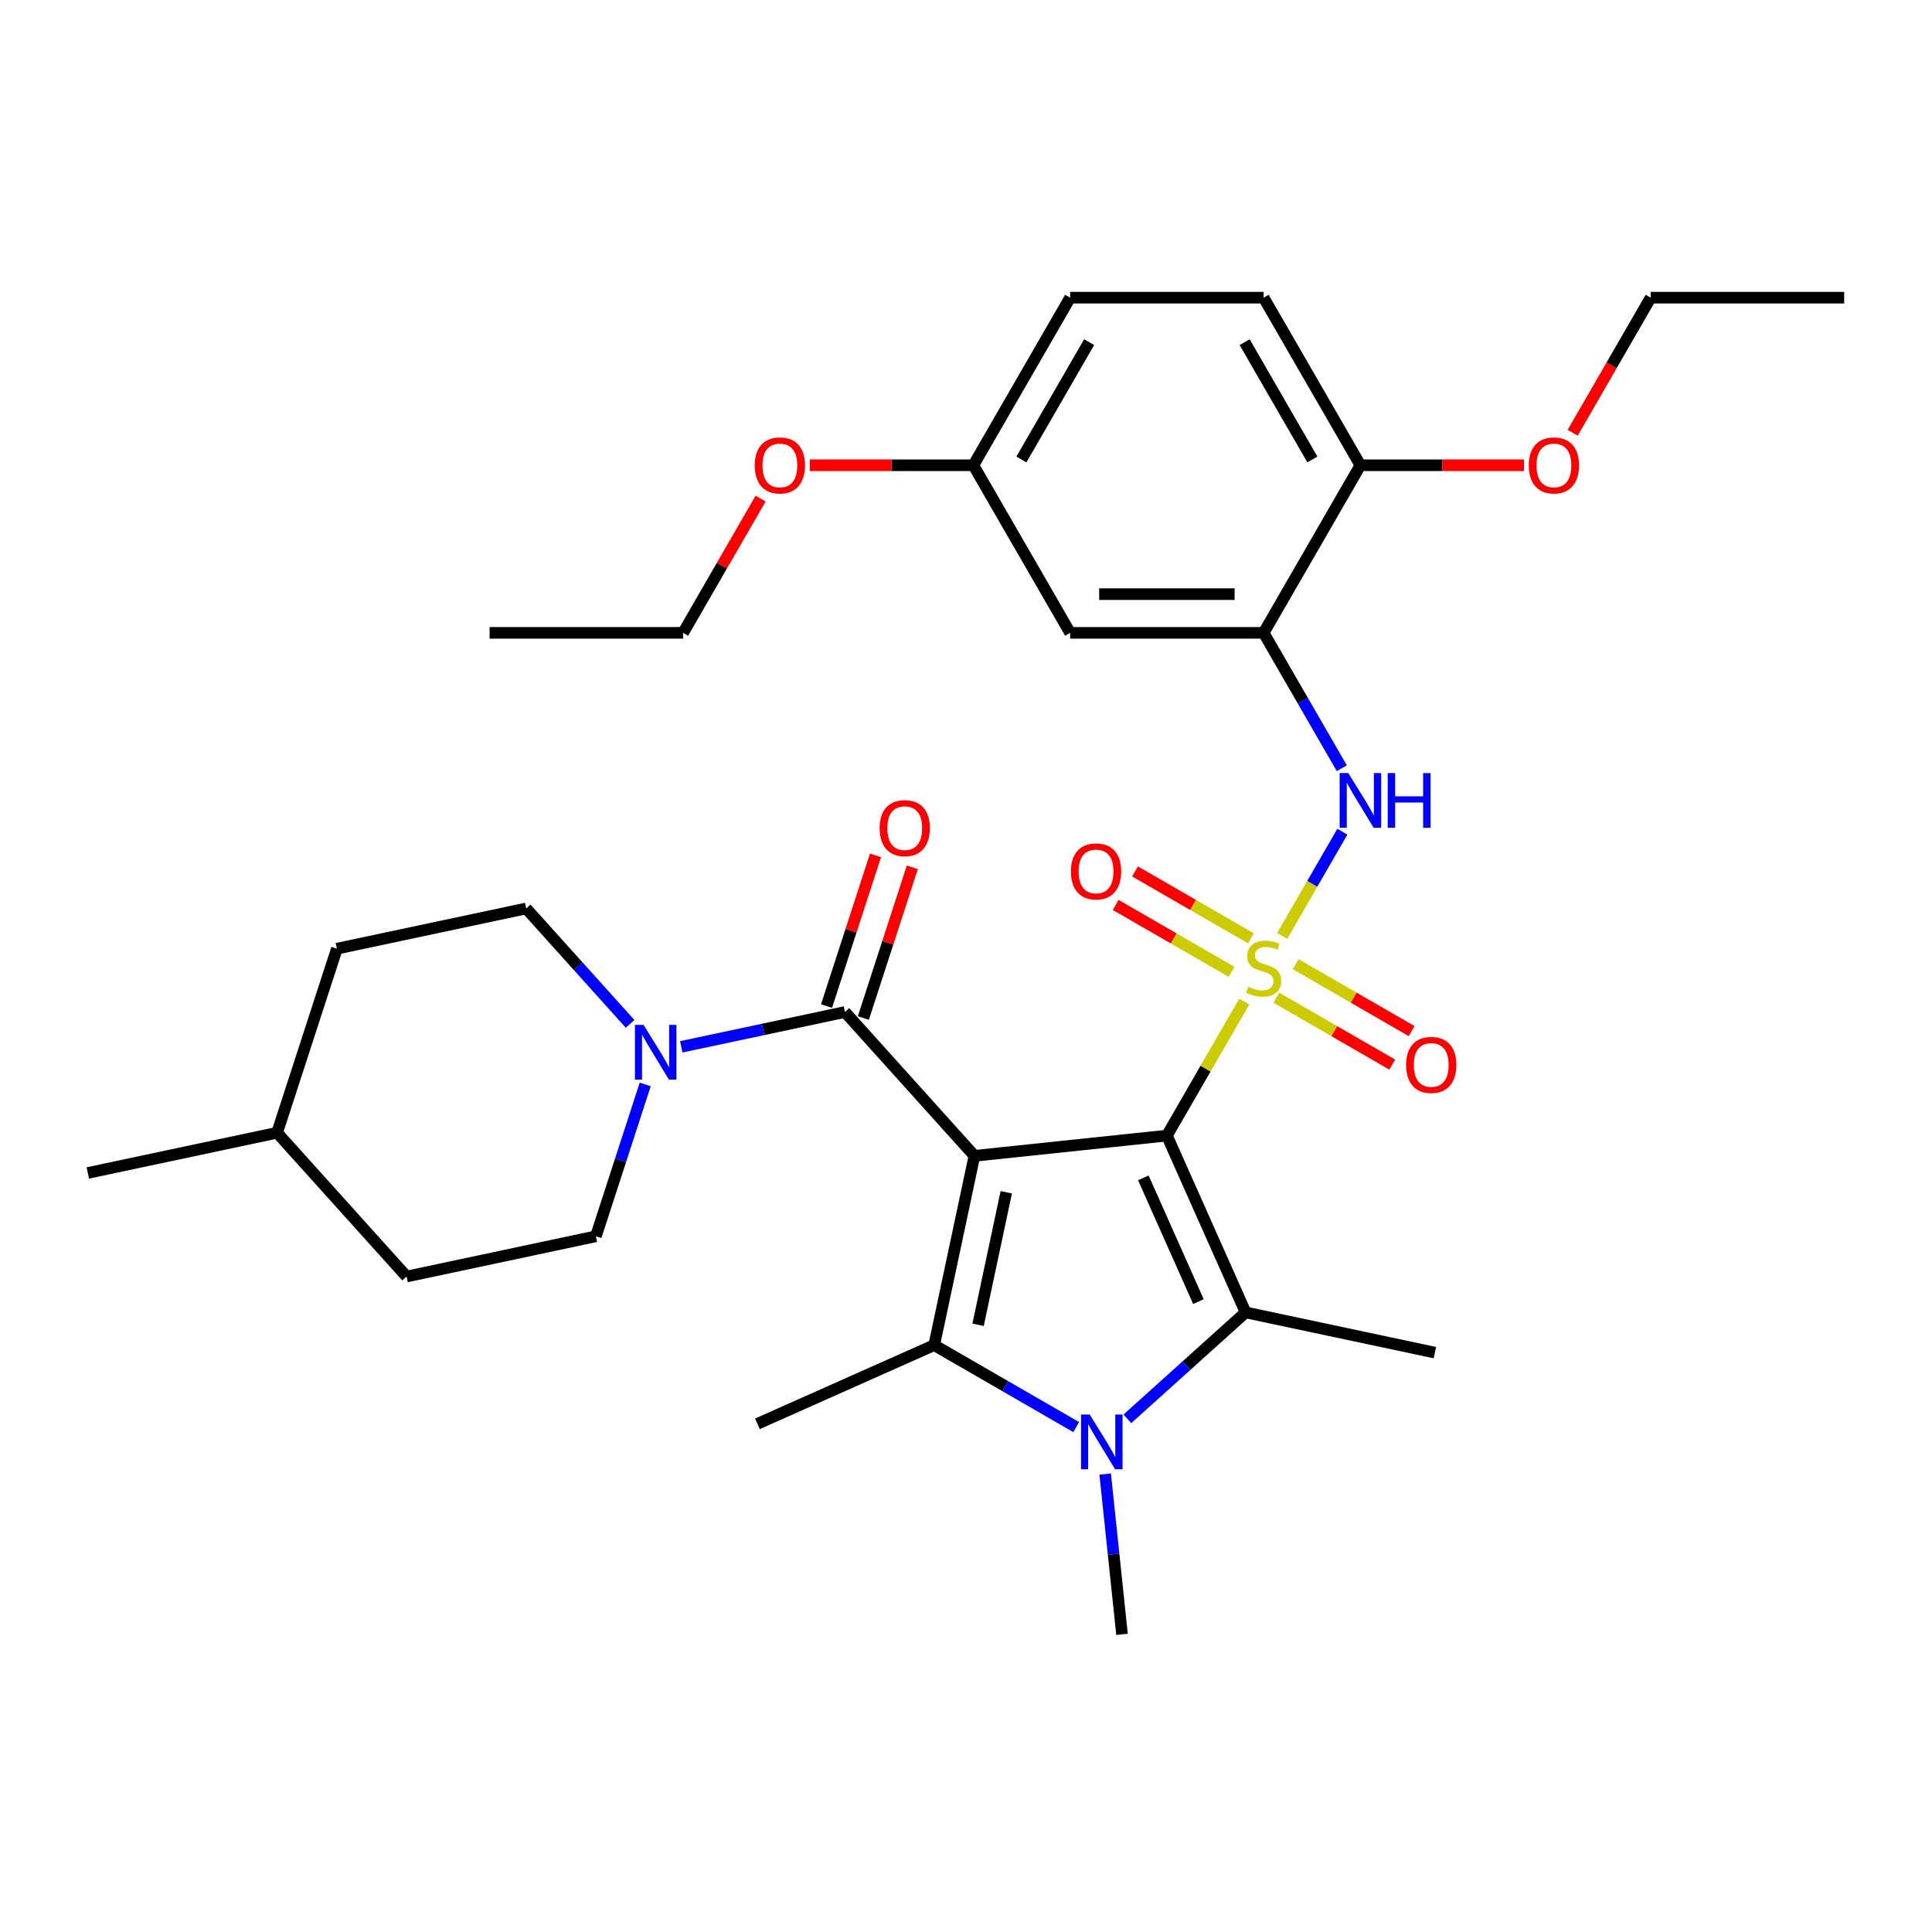 <?xml version='1.0' encoding='iso-8859-1'?>
<svg version='1.1' baseProfile='full'
              xmlns='http://www.w3.org/2000/svg'
                      xmlns:rdkit='http://www.rdkit.org/xml'
                      xmlns:xlink='http://www.w3.org/1999/xlink'
                  xml:space='preserve'
width='1000px' height='1000px' viewBox='0 0 1000 1000'>
<!-- END OF HEADER -->
<rect style='opacity:1.0;fill:#FFFFFF;stroke:none' width='1000' height='1000' x='0' y='0'> </rect>
<path class='bond-0' d='M 603.98,587.788 L 624.002,553.109' style='fill:none;fill-rule:evenodd;stroke:#000000;stroke-width:6px;stroke-linecap:butt;stroke-linejoin:miter;stroke-opacity:1' />
<path class='bond-0' d='M 624.002,553.109 L 644.024,518.43' style='fill:none;fill-rule:evenodd;stroke:#CCCC00;stroke-width:6px;stroke-linecap:butt;stroke-linejoin:miter;stroke-opacity:1' />
<path class='bond-1' d='M 603.98,587.788 L 504.367,598.258' style='fill:none;fill-rule:evenodd;stroke:#000000;stroke-width:6px;stroke-linecap:butt;stroke-linejoin:miter;stroke-opacity:1' />
<path class='bond-2' d='M 603.98,587.788 L 644.719,679.29' style='fill:none;fill-rule:evenodd;stroke:#000000;stroke-width:6px;stroke-linecap:butt;stroke-linejoin:miter;stroke-opacity:1' />
<path class='bond-2' d='M 591.79,609.661 L 620.308,673.713' style='fill:none;fill-rule:evenodd;stroke:#000000;stroke-width:6px;stroke-linecap:butt;stroke-linejoin:miter;stroke-opacity:1' />
<path class='bond-6' d='M 663.659,484.422 L 679.228,457.454' style='fill:none;fill-rule:evenodd;stroke:#CCCC00;stroke-width:6px;stroke-linecap:butt;stroke-linejoin:miter;stroke-opacity:1' />
<path class='bond-6' d='M 679.228,457.454 L 694.798,430.487' style='fill:none;fill-rule:evenodd;stroke:#0000FF;stroke-width:6px;stroke-linecap:butt;stroke-linejoin:miter;stroke-opacity:1' />
<path class='bond-9' d='M 647.485,485.683 L 617.49,468.366' style='fill:none;fill-rule:evenodd;stroke:#CCCC00;stroke-width:6px;stroke-linecap:butt;stroke-linejoin:miter;stroke-opacity:1' />
<path class='bond-9' d='M 617.49,468.366 L 587.496,451.049' style='fill:none;fill-rule:evenodd;stroke:#FF0000;stroke-width:6px;stroke-linecap:butt;stroke-linejoin:miter;stroke-opacity:1' />
<path class='bond-9' d='M 637.469,503.032 L 607.474,485.715' style='fill:none;fill-rule:evenodd;stroke:#CCCC00;stroke-width:6px;stroke-linecap:butt;stroke-linejoin:miter;stroke-opacity:1' />
<path class='bond-9' d='M 607.474,485.715 L 577.48,468.397' style='fill:none;fill-rule:evenodd;stroke:#FF0000;stroke-width:6px;stroke-linecap:butt;stroke-linejoin:miter;stroke-opacity:1' />
<path class='bond-10' d='M 660.637,516.408 L 690.631,533.725' style='fill:none;fill-rule:evenodd;stroke:#CCCC00;stroke-width:6px;stroke-linecap:butt;stroke-linejoin:miter;stroke-opacity:1' />
<path class='bond-10' d='M 690.631,533.725 L 720.625,551.042' style='fill:none;fill-rule:evenodd;stroke:#FF0000;stroke-width:6px;stroke-linecap:butt;stroke-linejoin:miter;stroke-opacity:1' />
<path class='bond-10' d='M 670.653,499.059 L 700.647,516.377' style='fill:none;fill-rule:evenodd;stroke:#CCCC00;stroke-width:6px;stroke-linecap:butt;stroke-linejoin:miter;stroke-opacity:1' />
<path class='bond-10' d='M 700.647,516.377 L 730.642,533.694' style='fill:none;fill-rule:evenodd;stroke:#FF0000;stroke-width:6px;stroke-linecap:butt;stroke-linejoin:miter;stroke-opacity:1' />
<path class='bond-3' d='M 504.367,598.258 L 483.542,696.231' style='fill:none;fill-rule:evenodd;stroke:#000000;stroke-width:6px;stroke-linecap:butt;stroke-linejoin:miter;stroke-opacity:1' />
<path class='bond-3' d='M 520.838,617.119 L 506.261,685.7' style='fill:none;fill-rule:evenodd;stroke:#000000;stroke-width:6px;stroke-linecap:butt;stroke-linejoin:miter;stroke-opacity:1' />
<path class='bond-5' d='M 504.367,598.258 L 437.346,523.823' style='fill:none;fill-rule:evenodd;stroke:#000000;stroke-width:6px;stroke-linecap:butt;stroke-linejoin:miter;stroke-opacity:1' />
<path class='bond-4' d='M 644.719,679.29 L 614.124,706.838' style='fill:none;fill-rule:evenodd;stroke:#000000;stroke-width:6px;stroke-linecap:butt;stroke-linejoin:miter;stroke-opacity:1' />
<path class='bond-4' d='M 614.124,706.838 L 583.529,734.386' style='fill:none;fill-rule:evenodd;stroke:#0000FF;stroke-width:6px;stroke-linecap:butt;stroke-linejoin:miter;stroke-opacity:1' />
<path class='bond-20' d='M 644.719,679.29 L 742.692,700.115' style='fill:none;fill-rule:evenodd;stroke:#000000;stroke-width:6px;stroke-linecap:butt;stroke-linejoin:miter;stroke-opacity:1' />
<path class='bond-19' d='M 483.542,696.231 L 392.04,736.97' style='fill:none;fill-rule:evenodd;stroke:#000000;stroke-width:6px;stroke-linecap:butt;stroke-linejoin:miter;stroke-opacity:1' />
<path class='bond-32' d='M 483.542,696.231 L 520.291,717.448' style='fill:none;fill-rule:evenodd;stroke:#000000;stroke-width:6px;stroke-linecap:butt;stroke-linejoin:miter;stroke-opacity:1' />
<path class='bond-32' d='M 520.291,717.448 L 557.041,738.665' style='fill:none;fill-rule:evenodd;stroke:#0000FF;stroke-width:6px;stroke-linecap:butt;stroke-linejoin:miter;stroke-opacity:1' />
<path class='bond-18' d='M 572.036,762.975 L 576.395,804.45' style='fill:none;fill-rule:evenodd;stroke:#0000FF;stroke-width:6px;stroke-linecap:butt;stroke-linejoin:miter;stroke-opacity:1' />
<path class='bond-18' d='M 576.395,804.45 L 580.754,845.924' style='fill:none;fill-rule:evenodd;stroke:#000000;stroke-width:6px;stroke-linecap:butt;stroke-linejoin:miter;stroke-opacity:1' />
<path class='bond-7' d='M 437.346,523.823 L 394.981,532.828' style='fill:none;fill-rule:evenodd;stroke:#000000;stroke-width:6px;stroke-linecap:butt;stroke-linejoin:miter;stroke-opacity:1' />
<path class='bond-7' d='M 394.981,532.828 L 352.617,541.833' style='fill:none;fill-rule:evenodd;stroke:#0000FF;stroke-width:6px;stroke-linecap:butt;stroke-linejoin:miter;stroke-opacity:1' />
<path class='bond-13' d='M 446.872,526.918 L 459.543,487.921' style='fill:none;fill-rule:evenodd;stroke:#000000;stroke-width:6px;stroke-linecap:butt;stroke-linejoin:miter;stroke-opacity:1' />
<path class='bond-13' d='M 459.543,487.921 L 472.214,448.923' style='fill:none;fill-rule:evenodd;stroke:#FF0000;stroke-width:6px;stroke-linecap:butt;stroke-linejoin:miter;stroke-opacity:1' />
<path class='bond-13' d='M 427.82,520.728 L 440.491,481.73' style='fill:none;fill-rule:evenodd;stroke:#000000;stroke-width:6px;stroke-linecap:butt;stroke-linejoin:miter;stroke-opacity:1' />
<path class='bond-13' d='M 440.491,481.73 L 453.162,442.733' style='fill:none;fill-rule:evenodd;stroke:#FF0000;stroke-width:6px;stroke-linecap:butt;stroke-linejoin:miter;stroke-opacity:1' />
<path class='bond-8' d='M 694.52,397.639 L 674.291,362.6' style='fill:none;fill-rule:evenodd;stroke:#0000FF;stroke-width:6px;stroke-linecap:butt;stroke-linejoin:miter;stroke-opacity:1' />
<path class='bond-8' d='M 674.291,362.6 L 654.061,327.561' style='fill:none;fill-rule:evenodd;stroke:#000000;stroke-width:6px;stroke-linecap:butt;stroke-linejoin:miter;stroke-opacity:1' />
<path class='bond-14' d='M 326.129,529.939 L 299.24,500.076' style='fill:none;fill-rule:evenodd;stroke:#0000FF;stroke-width:6px;stroke-linecap:butt;stroke-linejoin:miter;stroke-opacity:1' />
<path class='bond-14' d='M 299.24,500.076 L 272.352,470.213' style='fill:none;fill-rule:evenodd;stroke:#000000;stroke-width:6px;stroke-linecap:butt;stroke-linejoin:miter;stroke-opacity:1' />
<path class='bond-15' d='M 333.959,561.312 L 321.19,600.61' style='fill:none;fill-rule:evenodd;stroke:#0000FF;stroke-width:6px;stroke-linecap:butt;stroke-linejoin:miter;stroke-opacity:1' />
<path class='bond-15' d='M 321.19,600.61 L 308.421,639.907' style='fill:none;fill-rule:evenodd;stroke:#000000;stroke-width:6px;stroke-linecap:butt;stroke-linejoin:miter;stroke-opacity:1' />
<path class='bond-11' d='M 654.061,327.561 L 553.899,327.561' style='fill:none;fill-rule:evenodd;stroke:#000000;stroke-width:6px;stroke-linecap:butt;stroke-linejoin:miter;stroke-opacity:1' />
<path class='bond-11' d='M 639.036,307.528 L 568.923,307.528' style='fill:none;fill-rule:evenodd;stroke:#000000;stroke-width:6px;stroke-linecap:butt;stroke-linejoin:miter;stroke-opacity:1' />
<path class='bond-12' d='M 654.061,327.561 L 704.141,240.818' style='fill:none;fill-rule:evenodd;stroke:#000000;stroke-width:6px;stroke-linecap:butt;stroke-linejoin:miter;stroke-opacity:1' />
<path class='bond-17' d='M 553.899,327.561 L 503.818,240.818' style='fill:none;fill-rule:evenodd;stroke:#000000;stroke-width:6px;stroke-linecap:butt;stroke-linejoin:miter;stroke-opacity:1' />
<path class='bond-16' d='M 704.141,240.818 L 654.061,154.076' style='fill:none;fill-rule:evenodd;stroke:#000000;stroke-width:6px;stroke-linecap:butt;stroke-linejoin:miter;stroke-opacity:1' />
<path class='bond-16' d='M 679.281,237.823 L 644.224,177.103' style='fill:none;fill-rule:evenodd;stroke:#000000;stroke-width:6px;stroke-linecap:butt;stroke-linejoin:miter;stroke-opacity:1' />
<path class='bond-24' d='M 704.141,240.818 L 746.47,240.818' style='fill:none;fill-rule:evenodd;stroke:#000000;stroke-width:6px;stroke-linecap:butt;stroke-linejoin:miter;stroke-opacity:1' />
<path class='bond-24' d='M 746.47,240.818 L 788.799,240.818' style='fill:none;fill-rule:evenodd;stroke:#FF0000;stroke-width:6px;stroke-linecap:butt;stroke-linejoin:miter;stroke-opacity:1' />
<path class='bond-23' d='M 272.352,470.213 L 174.379,491.038' style='fill:none;fill-rule:evenodd;stroke:#000000;stroke-width:6px;stroke-linecap:butt;stroke-linejoin:miter;stroke-opacity:1' />
<path class='bond-22' d='M 308.421,639.907 L 210.449,660.732' style='fill:none;fill-rule:evenodd;stroke:#000000;stroke-width:6px;stroke-linecap:butt;stroke-linejoin:miter;stroke-opacity:1' />
<path class='bond-21' d='M 654.061,154.076 L 553.899,154.076' style='fill:none;fill-rule:evenodd;stroke:#000000;stroke-width:6px;stroke-linecap:butt;stroke-linejoin:miter;stroke-opacity:1' />
<path class='bond-26' d='M 503.818,240.818 L 461.49,240.818' style='fill:none;fill-rule:evenodd;stroke:#000000;stroke-width:6px;stroke-linecap:butt;stroke-linejoin:miter;stroke-opacity:1' />
<path class='bond-26' d='M 461.49,240.818 L 419.161,240.818' style='fill:none;fill-rule:evenodd;stroke:#FF0000;stroke-width:6px;stroke-linecap:butt;stroke-linejoin:miter;stroke-opacity:1' />
<path class='bond-34' d='M 503.818,240.818 L 553.899,154.076' style='fill:none;fill-rule:evenodd;stroke:#000000;stroke-width:6px;stroke-linecap:butt;stroke-linejoin:miter;stroke-opacity:1' />
<path class='bond-34' d='M 528.679,237.823 L 563.735,177.103' style='fill:none;fill-rule:evenodd;stroke:#000000;stroke-width:6px;stroke-linecap:butt;stroke-linejoin:miter;stroke-opacity:1' />
<path class='bond-25' d='M 210.449,660.732 L 143.427,586.298' style='fill:none;fill-rule:evenodd;stroke:#000000;stroke-width:6px;stroke-linecap:butt;stroke-linejoin:miter;stroke-opacity:1' />
<path class='bond-33' d='M 174.379,491.038 L 143.427,586.298' style='fill:none;fill-rule:evenodd;stroke:#000000;stroke-width:6px;stroke-linecap:butt;stroke-linejoin:miter;stroke-opacity:1' />
<path class='bond-27' d='M 814.016,223.994 L 834.2,189.035' style='fill:none;fill-rule:evenodd;stroke:#FF0000;stroke-width:6px;stroke-linecap:butt;stroke-linejoin:miter;stroke-opacity:1' />
<path class='bond-27' d='M 834.2,189.035 L 854.384,154.076' style='fill:none;fill-rule:evenodd;stroke:#000000;stroke-width:6px;stroke-linecap:butt;stroke-linejoin:miter;stroke-opacity:1' />
<path class='bond-29' d='M 143.427,586.298 L 45.455,607.122' style='fill:none;fill-rule:evenodd;stroke:#000000;stroke-width:6px;stroke-linecap:butt;stroke-linejoin:miter;stroke-opacity:1' />
<path class='bond-28' d='M 393.689,258.082 L 373.633,292.821' style='fill:none;fill-rule:evenodd;stroke:#FF0000;stroke-width:6px;stroke-linecap:butt;stroke-linejoin:miter;stroke-opacity:1' />
<path class='bond-28' d='M 373.633,292.821 L 353.576,327.561' style='fill:none;fill-rule:evenodd;stroke:#000000;stroke-width:6px;stroke-linecap:butt;stroke-linejoin:miter;stroke-opacity:1' />
<path class='bond-30' d='M 854.384,154.076 L 954.545,154.076' style='fill:none;fill-rule:evenodd;stroke:#000000;stroke-width:6px;stroke-linecap:butt;stroke-linejoin:miter;stroke-opacity:1' />
<path class='bond-31' d='M 353.576,327.561 L 253.414,327.561' style='fill:none;fill-rule:evenodd;stroke:#000000;stroke-width:6px;stroke-linecap:butt;stroke-linejoin:miter;stroke-opacity:1' />
<path  class='atom-1' d='M 646.061 510.766
Q 646.381 510.886, 647.701 511.446
Q 649.021 512.006, 650.461 512.366
Q 651.941 512.686, 653.381 512.686
Q 656.061 512.686, 657.621 511.406
Q 659.181 510.086, 659.181 507.806
Q 659.181 506.246, 658.381 505.286
Q 657.621 504.326, 656.421 503.806
Q 655.221 503.286, 653.221 502.686
Q 650.701 501.926, 649.181 501.206
Q 647.701 500.486, 646.621 498.966
Q 645.581 497.446, 645.581 494.886
Q 645.581 491.326, 647.981 489.126
Q 650.421 486.926, 655.221 486.926
Q 658.501 486.926, 662.221 488.486
L 661.301 491.566
Q 657.901 490.166, 655.341 490.166
Q 652.581 490.166, 651.061 491.326
Q 649.541 492.446, 649.581 494.406
Q 649.581 495.926, 650.341 496.846
Q 651.141 497.766, 652.261 498.286
Q 653.421 498.806, 655.341 499.406
Q 657.901 500.206, 659.421 501.006
Q 660.941 501.806, 662.021 503.446
Q 663.141 505.046, 663.141 507.806
Q 663.141 511.726, 660.501 513.846
Q 657.901 515.926, 653.541 515.926
Q 651.021 515.926, 649.101 515.366
Q 647.221 514.846, 644.981 513.926
L 646.061 510.766
' fill='#CCCC00'/>
<path  class='atom-5' d='M 564.025 732.151
L 573.305 747.151
Q 574.225 748.631, 575.705 751.311
Q 577.185 753.991, 577.265 754.151
L 577.265 732.151
L 581.025 732.151
L 581.025 760.471
L 577.145 760.471
L 567.185 744.071
Q 566.025 742.151, 564.785 739.951
Q 563.585 737.751, 563.225 737.071
L 563.225 760.471
L 559.545 760.471
L 559.545 732.151
L 564.025 732.151
' fill='#0000FF'/>
<path  class='atom-7' d='M 697.881 400.143
L 707.161 415.143
Q 708.081 416.623, 709.561 419.303
Q 711.041 421.983, 711.121 422.143
L 711.121 400.143
L 714.881 400.143
L 714.881 428.463
L 711.001 428.463
L 701.041 412.063
Q 699.881 410.143, 698.641 407.943
Q 697.441 405.743, 697.081 405.063
L 697.081 428.463
L 693.401 428.463
L 693.401 400.143
L 697.881 400.143
' fill='#0000FF'/>
<path  class='atom-7' d='M 718.281 400.143
L 722.121 400.143
L 722.121 412.183
L 736.601 412.183
L 736.601 400.143
L 740.441 400.143
L 740.441 428.463
L 736.601 428.463
L 736.601 415.383
L 722.121 415.383
L 722.121 428.463
L 718.281 428.463
L 718.281 400.143
' fill='#0000FF'/>
<path  class='atom-8' d='M 333.113 530.488
L 342.393 545.488
Q 343.313 546.968, 344.793 549.648
Q 346.273 552.328, 346.353 552.488
L 346.353 530.488
L 350.113 530.488
L 350.113 558.808
L 346.233 558.808
L 336.273 542.408
Q 335.113 540.488, 333.873 538.288
Q 332.673 536.088, 332.313 535.408
L 332.313 558.808
L 328.633 558.808
L 328.633 530.488
L 333.113 530.488
' fill='#0000FF'/>
<path  class='atom-10' d='M 554.318 451.045
Q 554.318 444.245, 557.678 440.445
Q 561.038 436.645, 567.318 436.645
Q 573.598 436.645, 576.958 440.445
Q 580.318 444.245, 580.318 451.045
Q 580.318 457.925, 576.918 461.845
Q 573.518 465.725, 567.318 465.725
Q 561.078 465.725, 557.678 461.845
Q 554.318 457.965, 554.318 451.045
M 567.318 462.525
Q 571.638 462.525, 573.958 459.645
Q 576.318 456.725, 576.318 451.045
Q 576.318 445.485, 573.958 442.685
Q 571.638 439.845, 567.318 439.845
Q 562.998 439.845, 560.638 442.645
Q 558.318 445.445, 558.318 451.045
Q 558.318 456.765, 560.638 459.645
Q 562.998 462.525, 567.318 462.525
' fill='#FF0000'/>
<path  class='atom-11' d='M 727.803 551.206
Q 727.803 544.406, 731.163 540.606
Q 734.523 536.806, 740.803 536.806
Q 747.083 536.806, 750.443 540.606
Q 753.803 544.406, 753.803 551.206
Q 753.803 558.086, 750.403 562.006
Q 747.003 565.886, 740.803 565.886
Q 734.563 565.886, 731.163 562.006
Q 727.803 558.126, 727.803 551.206
M 740.803 562.686
Q 745.123 562.686, 747.443 559.806
Q 749.803 556.886, 749.803 551.206
Q 749.803 545.646, 747.443 542.846
Q 745.123 540.006, 740.803 540.006
Q 736.483 540.006, 734.123 542.806
Q 731.803 545.606, 731.803 551.206
Q 731.803 556.926, 734.123 559.806
Q 736.483 562.686, 740.803 562.686
' fill='#FF0000'/>
<path  class='atom-14' d='M 455.297 428.644
Q 455.297 421.844, 458.657 418.044
Q 462.017 414.244, 468.297 414.244
Q 474.577 414.244, 477.937 418.044
Q 481.297 421.844, 481.297 428.644
Q 481.297 435.524, 477.897 439.444
Q 474.497 443.324, 468.297 443.324
Q 462.057 443.324, 458.657 439.444
Q 455.297 435.564, 455.297 428.644
M 468.297 440.124
Q 472.617 440.124, 474.937 437.244
Q 477.297 434.324, 477.297 428.644
Q 477.297 423.084, 474.937 420.284
Q 472.617 417.444, 468.297 417.444
Q 463.977 417.444, 461.617 420.244
Q 459.297 423.044, 459.297 428.644
Q 459.297 434.364, 461.617 437.244
Q 463.977 440.124, 468.297 440.124
' fill='#FF0000'/>
<path  class='atom-25' d='M 791.303 240.898
Q 791.303 234.098, 794.663 230.298
Q 798.023 226.498, 804.303 226.498
Q 810.583 226.498, 813.943 230.298
Q 817.303 234.098, 817.303 240.898
Q 817.303 247.778, 813.903 251.698
Q 810.503 255.578, 804.303 255.578
Q 798.063 255.578, 794.663 251.698
Q 791.303 247.818, 791.303 240.898
M 804.303 252.378
Q 808.623 252.378, 810.943 249.498
Q 813.303 246.578, 813.303 240.898
Q 813.303 235.338, 810.943 232.538
Q 808.623 229.698, 804.303 229.698
Q 799.983 229.698, 797.623 232.498
Q 795.303 235.298, 795.303 240.898
Q 795.303 246.618, 797.623 249.498
Q 799.983 252.378, 804.303 252.378
' fill='#FF0000'/>
<path  class='atom-27' d='M 390.657 240.898
Q 390.657 234.098, 394.017 230.298
Q 397.377 226.498, 403.657 226.498
Q 409.937 226.498, 413.297 230.298
Q 416.657 234.098, 416.657 240.898
Q 416.657 247.778, 413.257 251.698
Q 409.857 255.578, 403.657 255.578
Q 397.417 255.578, 394.017 251.698
Q 390.657 247.818, 390.657 240.898
M 403.657 252.378
Q 407.977 252.378, 410.297 249.498
Q 412.657 246.578, 412.657 240.898
Q 412.657 235.338, 410.297 232.538
Q 407.977 229.698, 403.657 229.698
Q 399.337 229.698, 396.977 232.498
Q 394.657 235.298, 394.657 240.898
Q 394.657 246.618, 396.977 249.498
Q 399.337 252.378, 403.657 252.378
' fill='#FF0000'/>
</svg>
